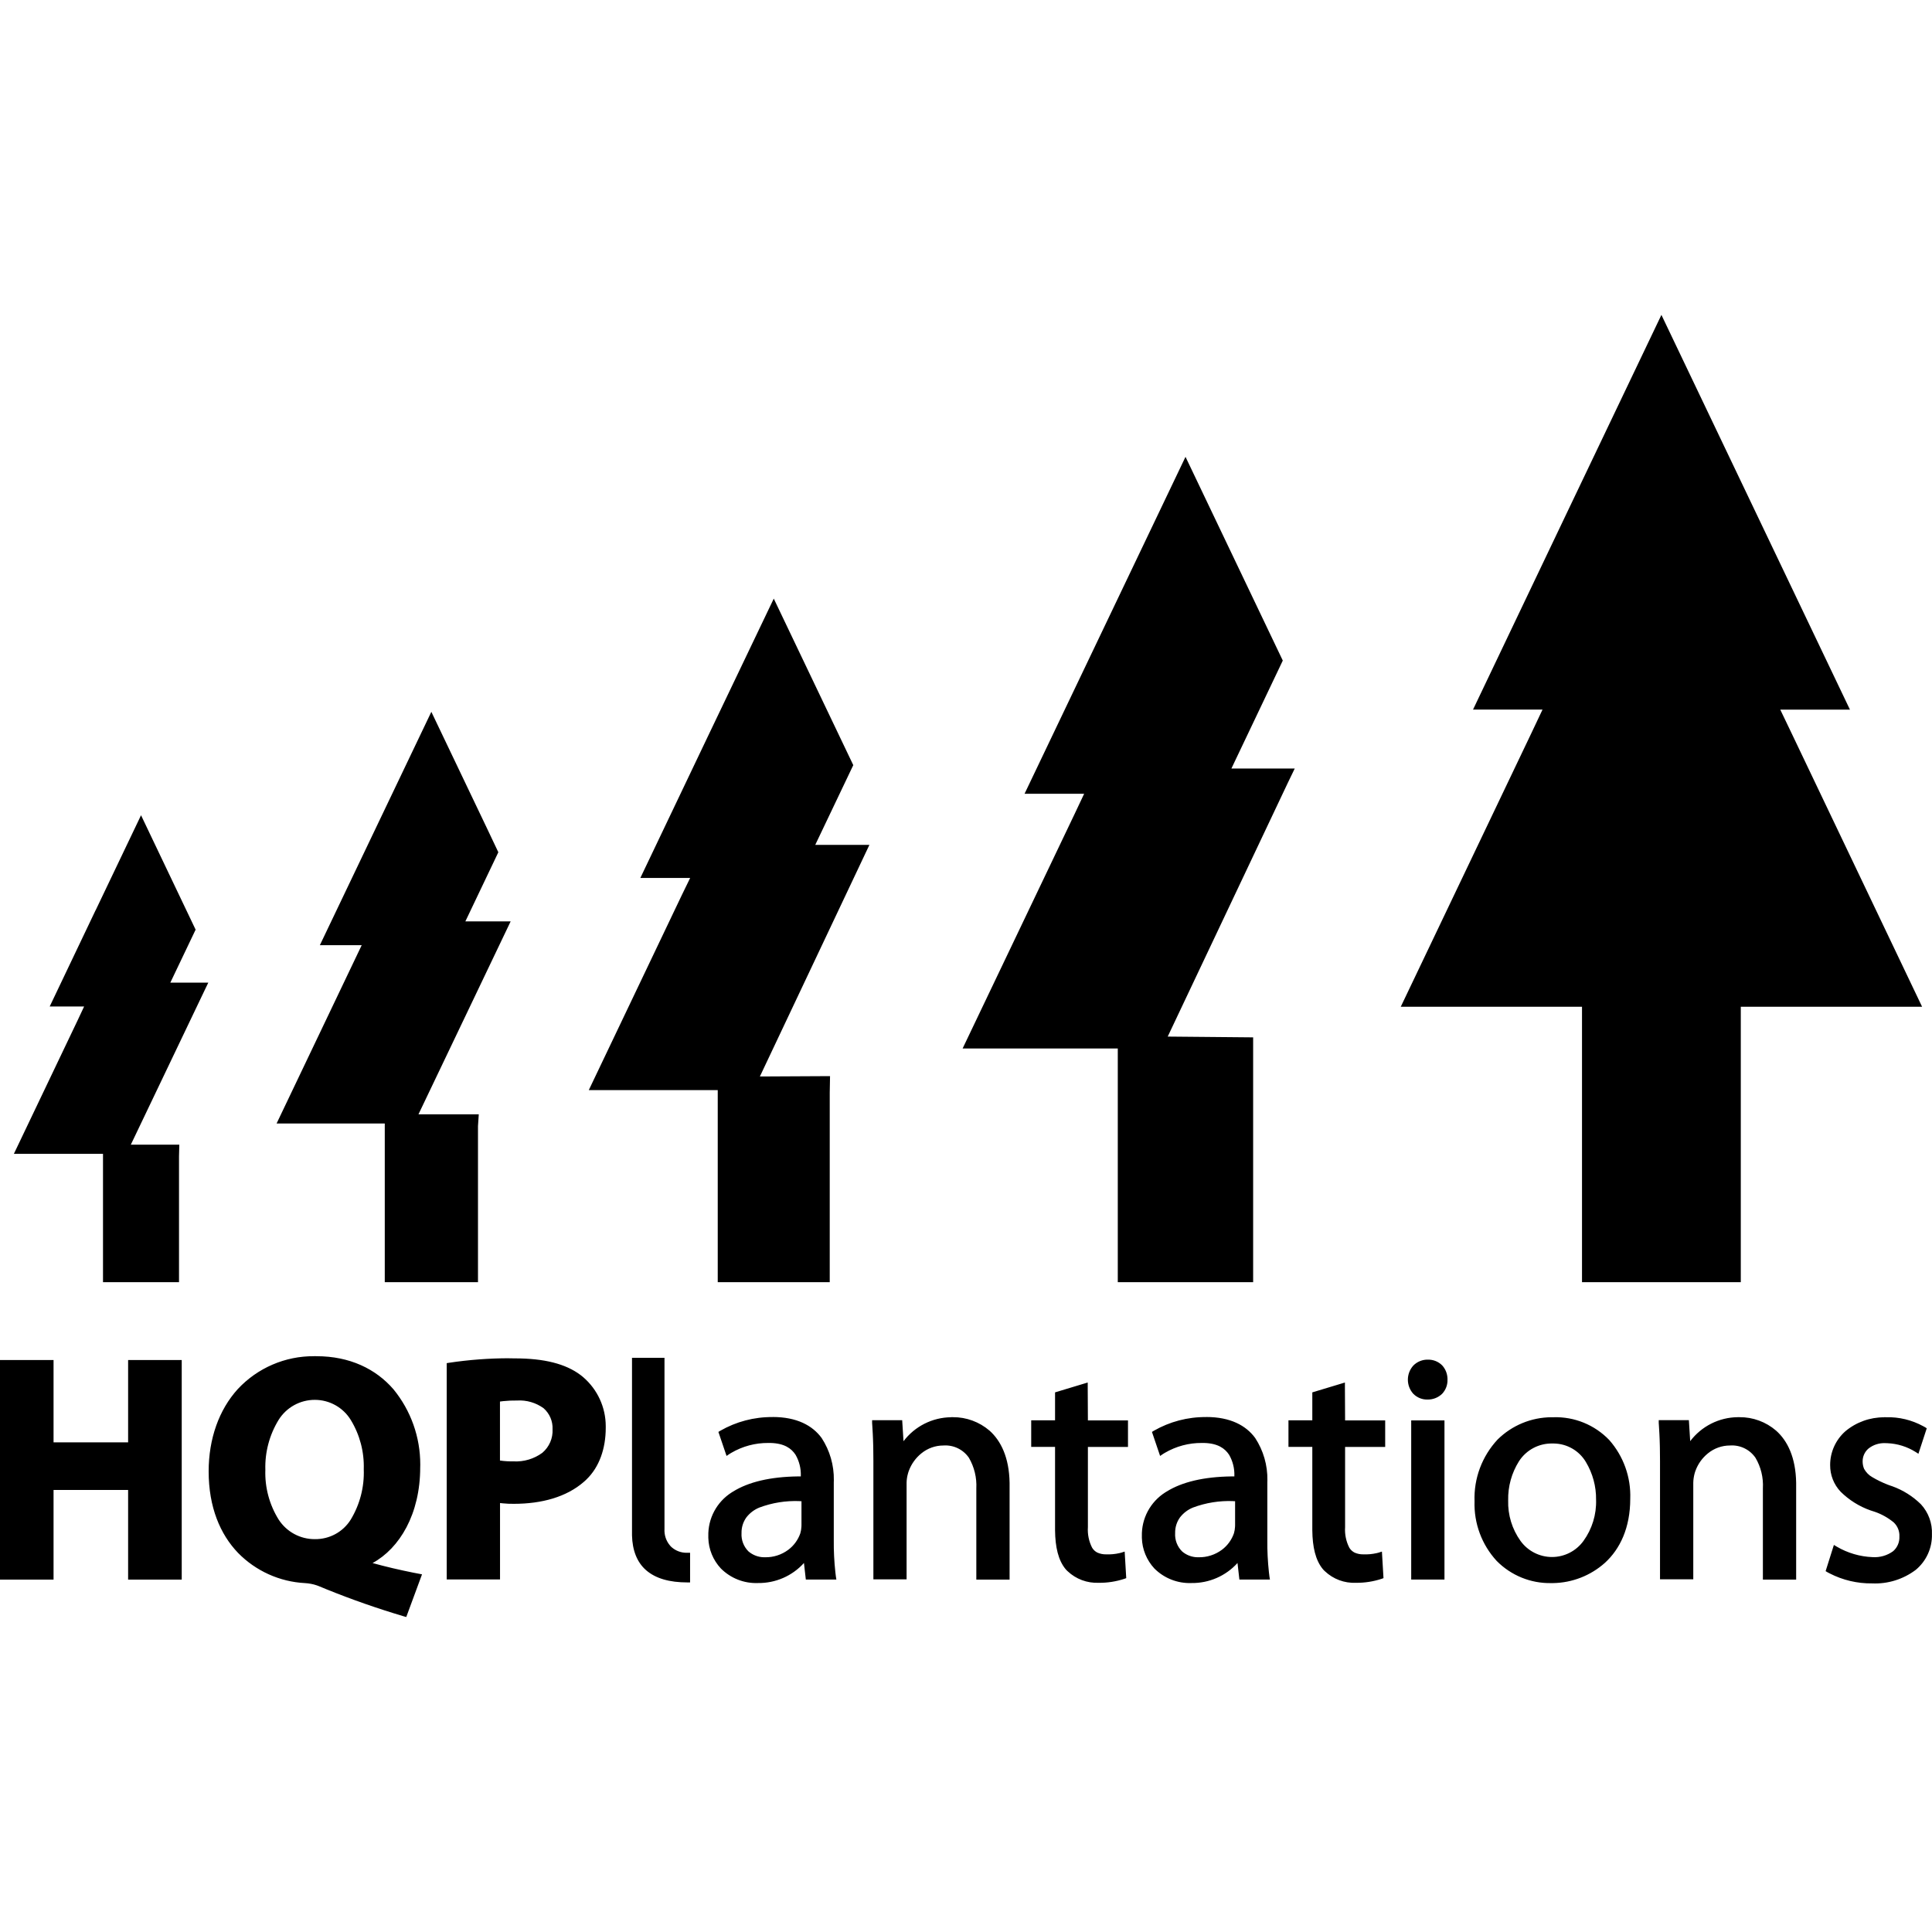 <svg xmlns="http://www.w3.org/2000/svg" width="32" height="32" viewBox="0 0 32 32"><title>logo-white</title><path fill="#000000" d="M5.205 22.462l0.037 0.001c0.551 0 0.984 0.211 1.275 0.548 0.289 0.353 0.445 0.794 0.444 1.249l-0.001 0.043c0 0.776-0.342 1.342-0.789 1.586 0.216 0.060 0.448 0.114 0.673 0.159l0.146 0.028-0.261 0.707-0.039-0.011c-0.435-0.129-0.864-0.279-1.284-0.449l-0.126-0.052-0.032-0.012c-0.064-0.022-0.13-0.034-0.198-0.038-0.419-0.022-0.814-0.201-1.107-0.5-0.296-0.308-0.487-0.758-0.487-1.35 0-0.543 0.172-1.021 0.481-1.362 0.327-0.352 0.787-0.55 1.266-0.546v0zM31.209 23.473l0.031 0.001c0.213-0.006 0.424 0.045 0.612 0.147l0.033 0.018 0.028 0.018-0.138 0.422-0.047-0.030c-0.14-0.088-0.301-0.138-0.466-0.145l-0.033-0.001c-0.103-0.005-0.204 0.027-0.284 0.092-0.061 0.054-0.095 0.131-0.094 0.212 0 0.041 0.008 0.083 0.024 0.121 0.032 0.058 0.079 0.107 0.137 0.139 0.079 0.047 0.162 0.087 0.248 0.121l0.043 0.016 0.036 0.012c0.179 0.064 0.342 0.166 0.478 0.3 0.124 0.135 0.19 0.314 0.182 0.498 0.005 0.226-0.093 0.442-0.267 0.587-0.208 0.157-0.464 0.237-0.725 0.225-0.244 0.003-0.486-0.054-0.703-0.166l-0.036-0.019-0.030-0.018 0.137-0.434 0.047 0.028c0.181 0.106 0.385 0.166 0.594 0.174 0.122 0.008 0.243-0.027 0.341-0.099 0.069-0.060 0.107-0.149 0.103-0.241 0.005-0.089-0.030-0.175-0.095-0.236-0.093-0.076-0.199-0.136-0.313-0.175l-0.071-0.023c-0.185-0.065-0.354-0.171-0.494-0.309-0.113-0.119-0.175-0.277-0.174-0.441-0.001-0.214 0.091-0.418 0.251-0.56 0.18-0.151 0.408-0.233 0.642-0.232v0zM25.73 23.474c0.347-0.011 0.683 0.126 0.924 0.377 0.236 0.268 0.361 0.616 0.348 0.973 0 0.481-0.169 0.833-0.42 1.062-0.237 0.211-0.541 0.33-0.858 0.335h-0.035c-0.337 0.006-0.662-0.127-0.899-0.367-0.247-0.268-0.379-0.623-0.367-0.988-0.014-0.378 0.124-0.746 0.382-1.023 0.238-0.235 0.558-0.367 0.891-0.369h0.035zM12.798 23.47c0.399 0 0.659 0.14 0.811 0.348 0.136 0.208 0.206 0.452 0.202 0.7l-0.001 0.035v0.956c-0.002 0.177 0.007 0.353 0.026 0.529l0.009 0.075 0.008 0.049h-0.506l-0.031-0.274c-0.194 0.215-0.472 0.336-0.762 0.332-0.23 0.009-0.452-0.079-0.614-0.241-0.129-0.138-0.203-0.318-0.208-0.506v-0.028c-0.008-0.294 0.14-0.569 0.387-0.726l0.023-0.014c0.255-0.159 0.616-0.245 1.074-0.251h0.048v-0.010c0.004-0.122-0.026-0.242-0.087-0.348-0.069-0.106-0.186-0.19-0.415-0.196h-0.036c-0.216-0.002-0.428 0.055-0.614 0.164l-0.031 0.019-0.047 0.032-0.135-0.398 0.029-0.018c0.264-0.152 0.564-0.231 0.869-0.228zM19.979 23.47c0.399 0 0.659 0.14 0.811 0.348 0.136 0.208 0.206 0.452 0.202 0.7l-0.001 0.035v0.956c-0.002 0.177 0.007 0.353 0.026 0.529l0.009 0.075 0.008 0.049h-0.506l-0.031-0.274c-0.194 0.215-0.472 0.336-0.762 0.332-0.23 0.009-0.453-0.079-0.615-0.241-0.128-0.138-0.202-0.318-0.207-0.506v-0.028c-0.008-0.294 0.14-0.569 0.387-0.726l0.023-0.014c0.255-0.159 0.616-0.245 1.074-0.251h0.048v-0.010c0.004-0.122-0.026-0.242-0.087-0.348-0.070-0.106-0.186-0.19-0.415-0.196h-0.036c-0.216-0.002-0.428 0.055-0.614 0.164l-0.031 0.019-0.047 0.032-0.135-0.398 0.029-0.018c0.264-0.152 0.564-0.231 0.869-0.228zM22.276 22.9v0.059l0.003 0.567h0.664v0.44h-0.664v1.327c-0.008 0.118 0.016 0.237 0.070 0.342 0.021 0.035 0.051 0.062 0.087 0.081 0.045 0.020 0.095 0.030 0.144 0.029 0.076 0.003 0.151-0.004 0.225-0.021l0.031-0.008 0.053-0.017 0.026 0.44-0.030 0.011c-0.137 0.045-0.281 0.068-0.426 0.066-0.191 0.009-0.376-0.061-0.514-0.191l-0.019-0.018-0.016-0.018c-0.121-0.147-0.171-0.365-0.174-0.642v-1.382h-0.395v-0.44h0.395v-0.463l0.54-0.163zM18.016 22.9v0.059l0.003 0.567h0.664v0.44h-0.664v1.327c-0.008 0.118 0.016 0.237 0.070 0.342 0.021 0.035 0.051 0.063 0.087 0.081 0.045 0.020 0.095 0.030 0.144 0.029 0.075 0.003 0.151-0.004 0.224-0.021l0.031-0.008 0.053-0.017 0.026 0.44-0.030 0.011c-0.137 0.045-0.281 0.068-0.426 0.066-0.191 0.008-0.376-0.061-0.514-0.191l-0.019-0.018-0.016-0.018c-0.121-0.147-0.171-0.365-0.174-0.642v-1.382h-0.395v-0.44h0.395v-0.463l0.54-0.163zM11.006 22.488v2.835c-0.006 0.1 0.026 0.199 0.091 0.275l0.014 0.016 0.015 0.014c0.067 0.058 0.152 0.090 0.241 0.091h0.063v0.491h-0.043c-0.298 0-0.527-0.065-0.685-0.202-0.152-0.132-0.228-0.331-0.234-0.577v-2.941h0.539zM28.781 23.473h0.030c0.223-0.002 0.439 0.078 0.607 0.223 0.187 0.166 0.325 0.441 0.332 0.865v1.602h-0.551v-1.512c0.010-0.177-0.033-0.354-0.123-0.506-0.095-0.138-0.256-0.215-0.423-0.203-0.133 0-0.261 0.046-0.364 0.13-0.094 0.076-0.165 0.175-0.206 0.287l-0.009 0.026-0.008 0.028c-0.012 0.047-0.019 0.096-0.020 0.144v1.601h-0.551v-1.959l-0.001-0.108-0.001-0.103c0-0.017-0.001-0.033-0.001-0.049l-0.003-0.096-0.004-0.093c-0.002-0.046-0.005-0.091-0.008-0.136l-0.003-0.045v-0.047h0.499l0.022 0.348c0.187-0.247 0.478-0.394 0.787-0.397v0zM15.752 23.473h0.030c0.223-0.002 0.439 0.078 0.608 0.223 0.186 0.166 0.325 0.441 0.332 0.865v1.602h-0.551v-1.512c0.009-0.177-0.034-0.353-0.123-0.506-0.095-0.138-0.256-0.215-0.423-0.203-0.133 0-0.261 0.046-0.364 0.13-0.094 0.076-0.165 0.175-0.207 0.287l-0.009 0.026-0.008 0.028c-0.013 0.047-0.020 0.095-0.021 0.144v1.602h-0.55v-1.959l-0.001-0.108-0.001-0.103c0-0.017-0.001-0.033-0.001-0.049l-0.003-0.096-0.004-0.093c-0.002-0.046-0.005-0.091-0.008-0.136l-0.003-0.045v-0.047h0.498l0.022 0.348c0.187-0.247 0.478-0.394 0.788-0.397zM0.887 22.526v1.364h1.235v-1.364h0.888v3.637h-0.888v-1.485h-1.235v1.485h-0.887v-3.637h0.887zM23.925 23.526v2.636h-0.551v-2.636h0.551zM8.436 22.498l0.091 0.001c0.484 0 0.841 0.089 1.089 0.276l0.023 0.018 0.024 0.020c0.234 0.203 0.369 0.497 0.37 0.806v0.031c0 0.341-0.106 0.648-0.318 0.853l-0.022 0.021-0.026 0.023c-0.284 0.246-0.69 0.361-1.156 0.361-0.061 0.001-0.122-0.002-0.183-0.008l-0.046-0.005v1.266h-0.883v-3.583l0.037-0.006c0.331-0.050 0.666-0.075 1.001-0.075v0zM13.244 24.863c-0.227-0.009-0.454 0.027-0.667 0.107-0.084 0.034-0.158 0.090-0.214 0.162-0.055 0.076-0.083 0.167-0.081 0.261-0.007 0.113 0.035 0.224 0.116 0.304 0.071 0.060 0.16 0.094 0.252 0.096h0.021c0.139 0.003 0.275-0.041 0.386-0.124 0.092-0.069 0.161-0.164 0.199-0.273 0.010-0.035 0.016-0.071 0.018-0.107l0.001-0.027v-0.398h-0.031zM20.426 24.863c-0.227-0.009-0.454 0.027-0.667 0.107-0.084 0.034-0.158 0.090-0.214 0.162-0.055 0.076-0.083 0.167-0.081 0.261-0.007 0.113 0.035 0.224 0.116 0.304 0.070 0.060 0.159 0.094 0.251 0.096h0.021c0.139 0.003 0.275-0.041 0.387-0.124 0.092-0.069 0.161-0.164 0.199-0.273 0.010-0.035 0.016-0.071 0.018-0.107l0.001-0.027v-0.398h-0.031zM25.74 23.909h-0.024c-0.224-0.006-0.435 0.105-0.557 0.294-0.122 0.194-0.184 0.419-0.179 0.648-0.007 0.241 0.065 0.477 0.205 0.672 0.121 0.167 0.315 0.266 0.521 0.266s0.4-0.099 0.521-0.266c0.143-0.198 0.217-0.438 0.209-0.683 0.003-0.22-0.056-0.437-0.169-0.625-0.111-0.187-0.311-0.302-0.527-0.306v0zM5.216 23.186c-0.245-0.001-0.473 0.125-0.602 0.333-0.152 0.249-0.228 0.536-0.219 0.827-0.010 0.29 0.067 0.577 0.221 0.824 0.132 0.203 0.358 0.325 0.6 0.323 0.241 0.003 0.466-0.119 0.593-0.323 0.152-0.251 0.227-0.541 0.216-0.835 0.009-0.287-0.065-0.57-0.215-0.816-0.127-0.207-0.352-0.333-0.595-0.333zM9.004 23.325c-0.127-0.092-0.283-0.138-0.44-0.128-0.076-0.001-0.152 0.002-0.227 0.010l-0.056 0.007v0.977c0.075 0.011 0.15 0.015 0.225 0.014 0.171 0.009 0.339-0.041 0.477-0.142 0.114-0.097 0.177-0.241 0.169-0.391 0.006-0.132-0.049-0.26-0.149-0.348zM23.65 22.52c0.089-0.002 0.175 0.032 0.238 0.096 0.054 0.060 0.084 0.136 0.087 0.216v0.020c0.003 0.086-0.029 0.169-0.087 0.232-0.065 0.064-0.154 0.099-0.245 0.097-0.088 0.002-0.173-0.033-0.235-0.096-0.119-0.132-0.119-0.333 0-0.466 0.063-0.065 0.151-0.101 0.242-0.099zM19.636 7.567l1.611 3.374-0.851 1.788h1.049l-0.114 0.236-1.99 4.204 1.415 0.013v4.055h-2.242v-3.871h-2.57l1.851-3.876 0.162-0.343h-0.987l2.666-5.581zM27.519 5.217l3.122 6.537h-1.154l0.187 0.39 2.162 4.531h-3.003v4.562h-2.63v-4.562h-3.002l2.163-4.531 0.185-0.391h-1.151l1.564-3.279 1.556-3.258zM7.145 11.791l0.918 1.922 0.191 0.403-0.546 1.145h0.75l-1.527 3.196h0.999l-0.013 0.194v2.586h-1.544v-2.628h-1.792l1.41-2.954h-0.693l1.846-3.864zM12.815 9.913l1.318 2.76-0.63 1.321h0.897l-1.814 3.836 1.162-0.006-0.005 0.275v3.138h-1.855v-3.181h-2.136l1.536-3.22 0.143-0.294h-0.825l1.109-2.325 1.102-2.304zM1.584 15.077l0.752-1.574 0.904 1.895-0.419 0.878h0.629l-0.056 0.116-1.227 2.567h0.803l-0.005 0.195v2.083h-1.259v-2.126h-1.476l1.057-2.214 0.106-0.226h-0.57l0.76-1.594z"></path></svg>